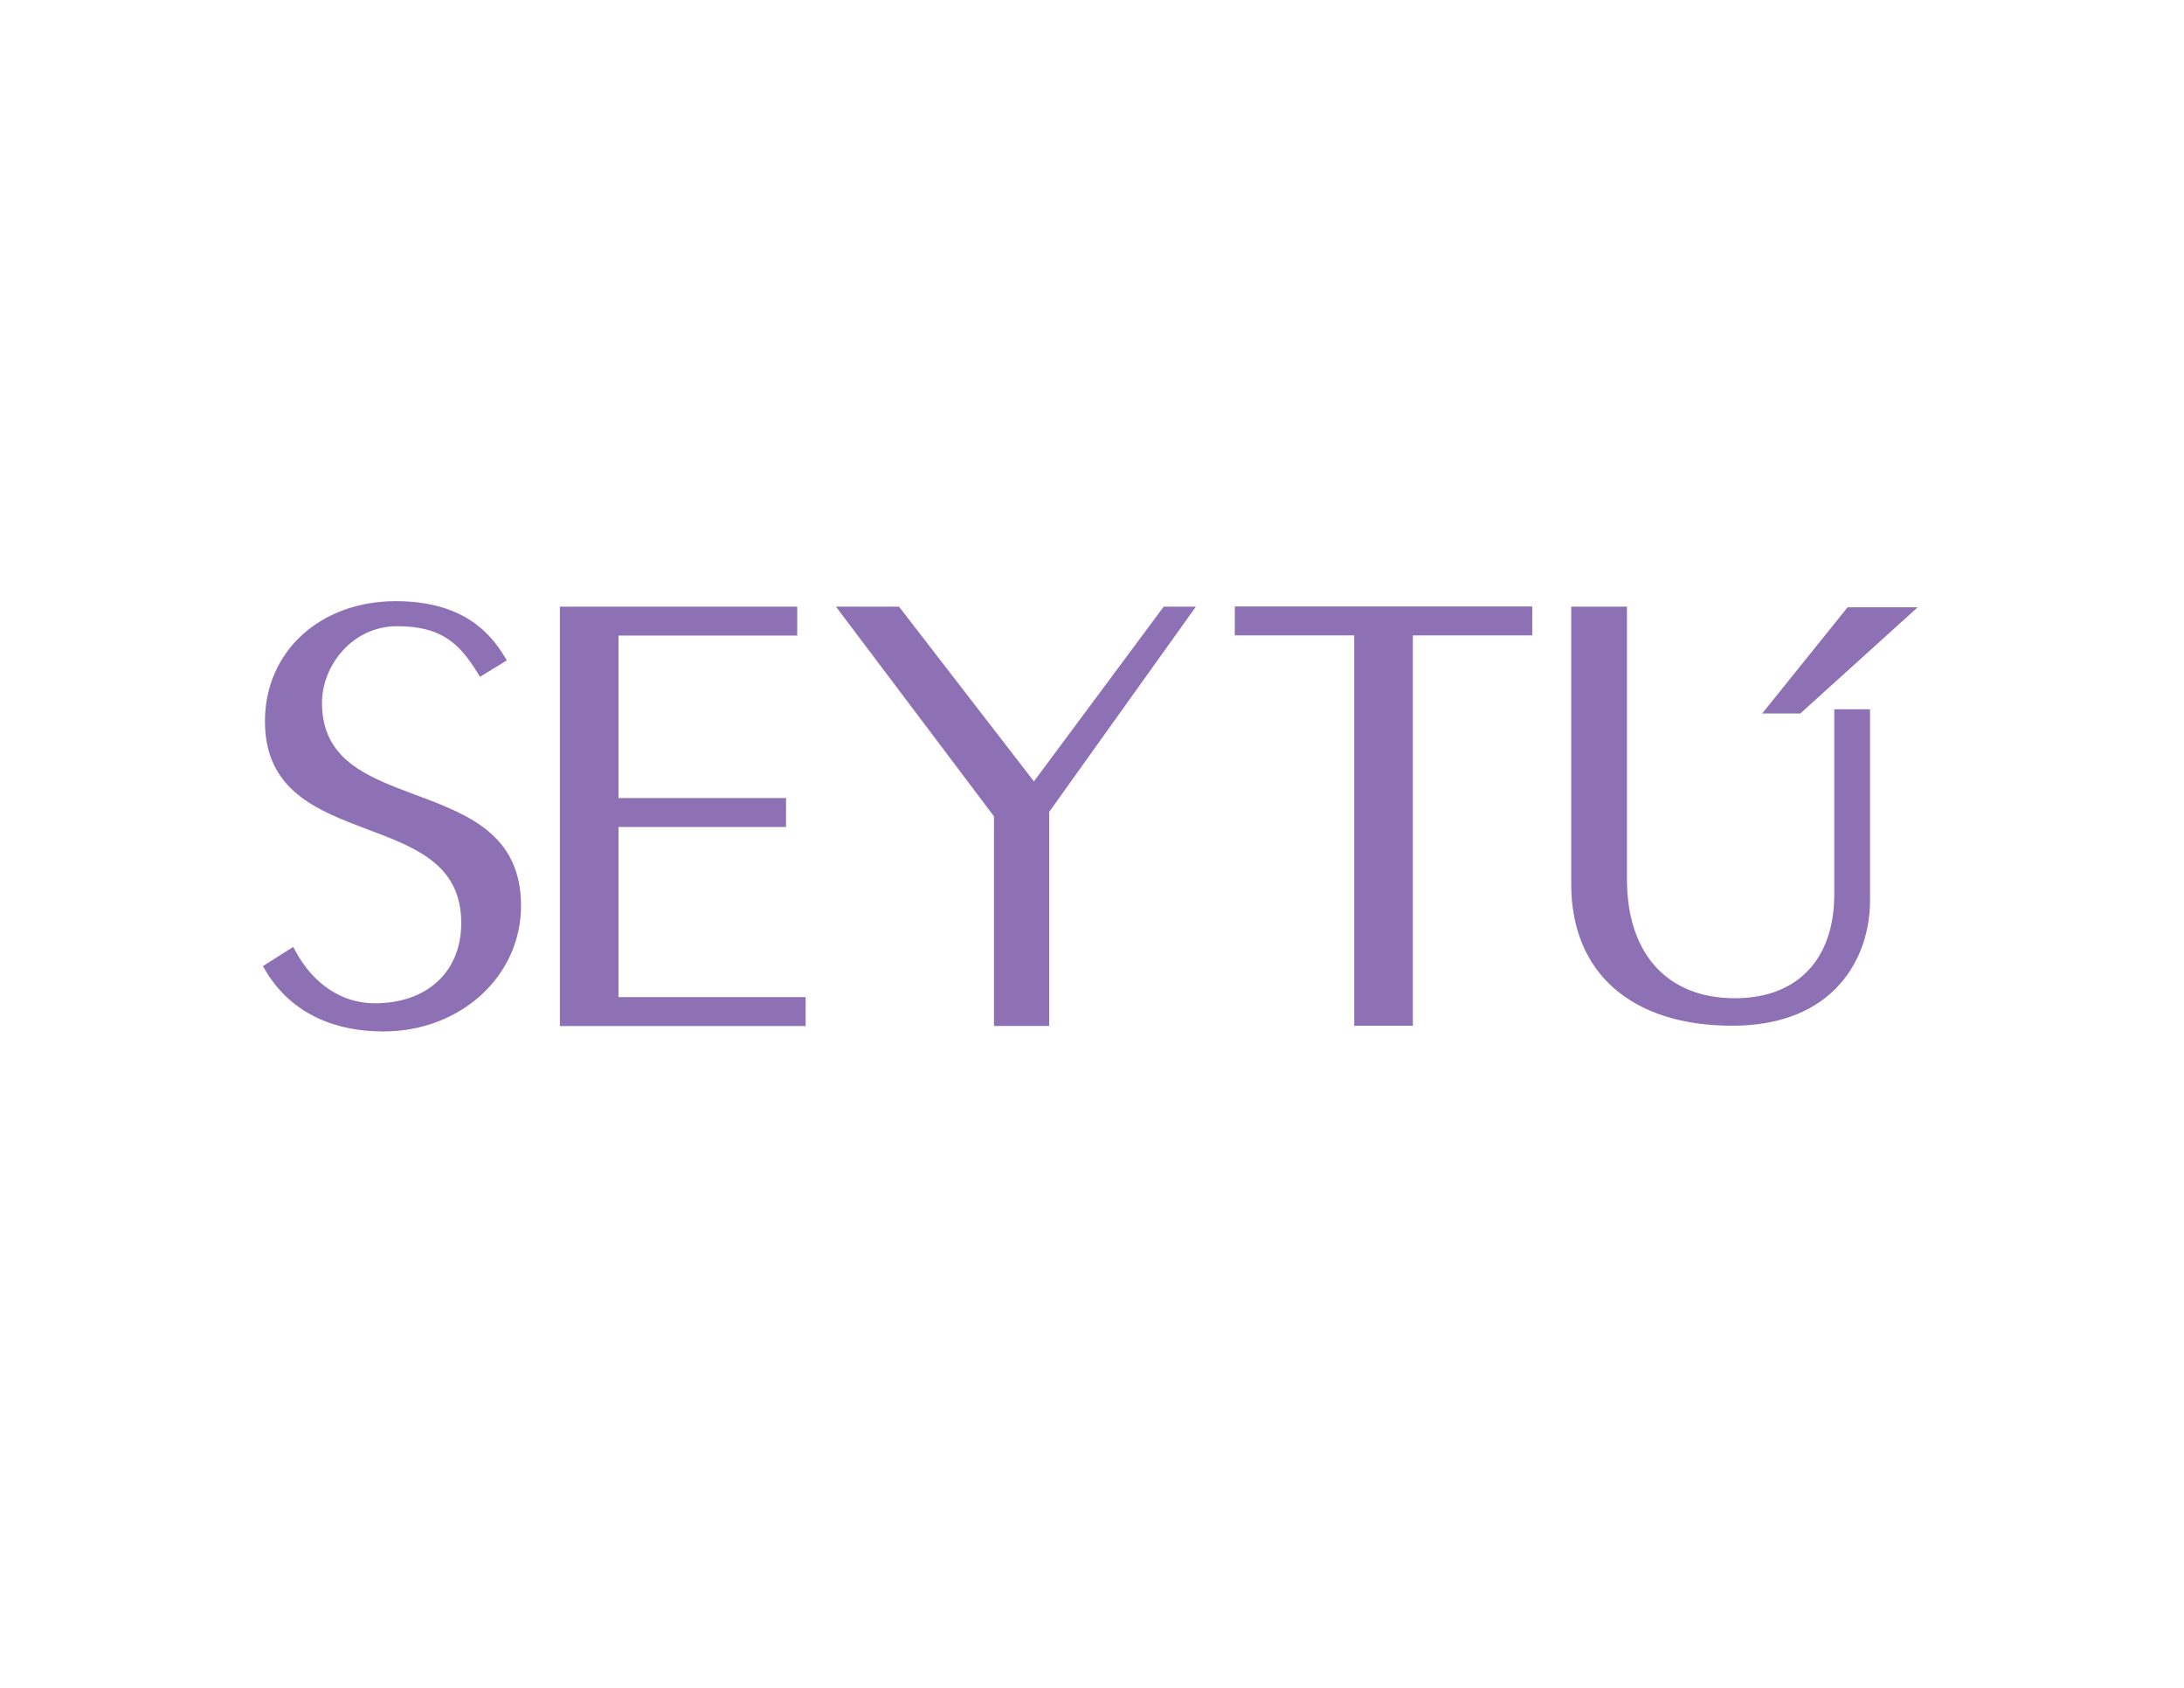 <?xml version="1.0" encoding="utf-8"?>
<!-- Generator: Adobe Illustrator 16.0.3, SVG Export Plug-In . SVG Version: 6.00 Build 0)  -->
<!DOCTYPE svg PUBLIC "-//W3C//DTD SVG 1.1//EN" "http://www.w3.org/Graphics/SVG/1.1/DTD/svg11.dtd">
<svg version="1.1" id="Capa_1" xmlns="http://www.w3.org/2000/svg" xmlns:xlink="http://www.w3.org/1999/xlink" x="0px" y="0px"
	 width="792px" height="612px" viewBox="0 0 792 612" enable-background="new 0 0 792 612" xml:space="preserve">
<path fill="#8E71B4" d="M139.055,373.99c-19.603,0-34.476-7.787-43.031-22.515l-0.697-1.179l11.002-6.946l0.876,1.609
	c6.477,11.96,16.917,18.826,28.632,18.826c19.095,0,31.427-11.427,31.427-29.106c0-21.143-16.406-27.325-33.783-33.875
	c-18.385-6.924-37.404-14.089-37.404-39.262c0-25.236,19.951-43.556,47.423-43.556c24.456,0,34.29,11.558,39.559,20.246l0.734,1.214
	l-9.723,5.965l-0.914-1.467c-6.743-10.95-13.381-16.881-29.156-16.881c-16.291,0-27.239,14.369-27.239,27.771
	c0,20.726,16.428,26.844,33.805,33.331c18.87,7.034,38.379,14.3,38.379,40.247C188.947,353.968,167.027,373.99,139.055,373.99"/>
<polygon fill="#8E71B4" points="292.159,372.033 203.032,372.033 203.032,219.969 289.104,219.969 289.104,230.456 224.289,230.456 
	224.289,289.371 285.045,289.371 285.045,299.857 224.289,299.857 224.289,361.552 292.159,361.552 "/>
<polygon fill="#8E71B4" points="380.479,372.008 360.456,372.008 360.456,296.004 303.152,219.966 326.015,219.966 374.938,283.328 
	422.005,219.966 433.679,219.966 380.479,294.376 "/>
<polygon fill="#8E71B4" points="512.351,371.923 491.096,371.923 491.096,230.387 447.788,230.387 447.788,219.904 555.649,219.904 
	555.649,230.387 512.351,230.387 "/>
<path fill="#8E71B4" d="M628.201,371.923c-36.573,0-58.416-19.182-58.416-51.307V219.967h20.218v98.908
	c0,26.968,14.639,43.079,39.158,43.079c22.559,0,36.014-14.066,36.014-37.62v-67.148h12.972v69.338
	C678.146,347.46,665.059,371.923,628.201,371.923"/>
<polygon fill="#8E71B4" points="652.868,258.695 639.047,258.695 670.013,220.188 695.434,220.188 "/>
<rect x="-26.869" y="-180.695" fill="none" width="867.956" height="649.53"/>
</svg>
